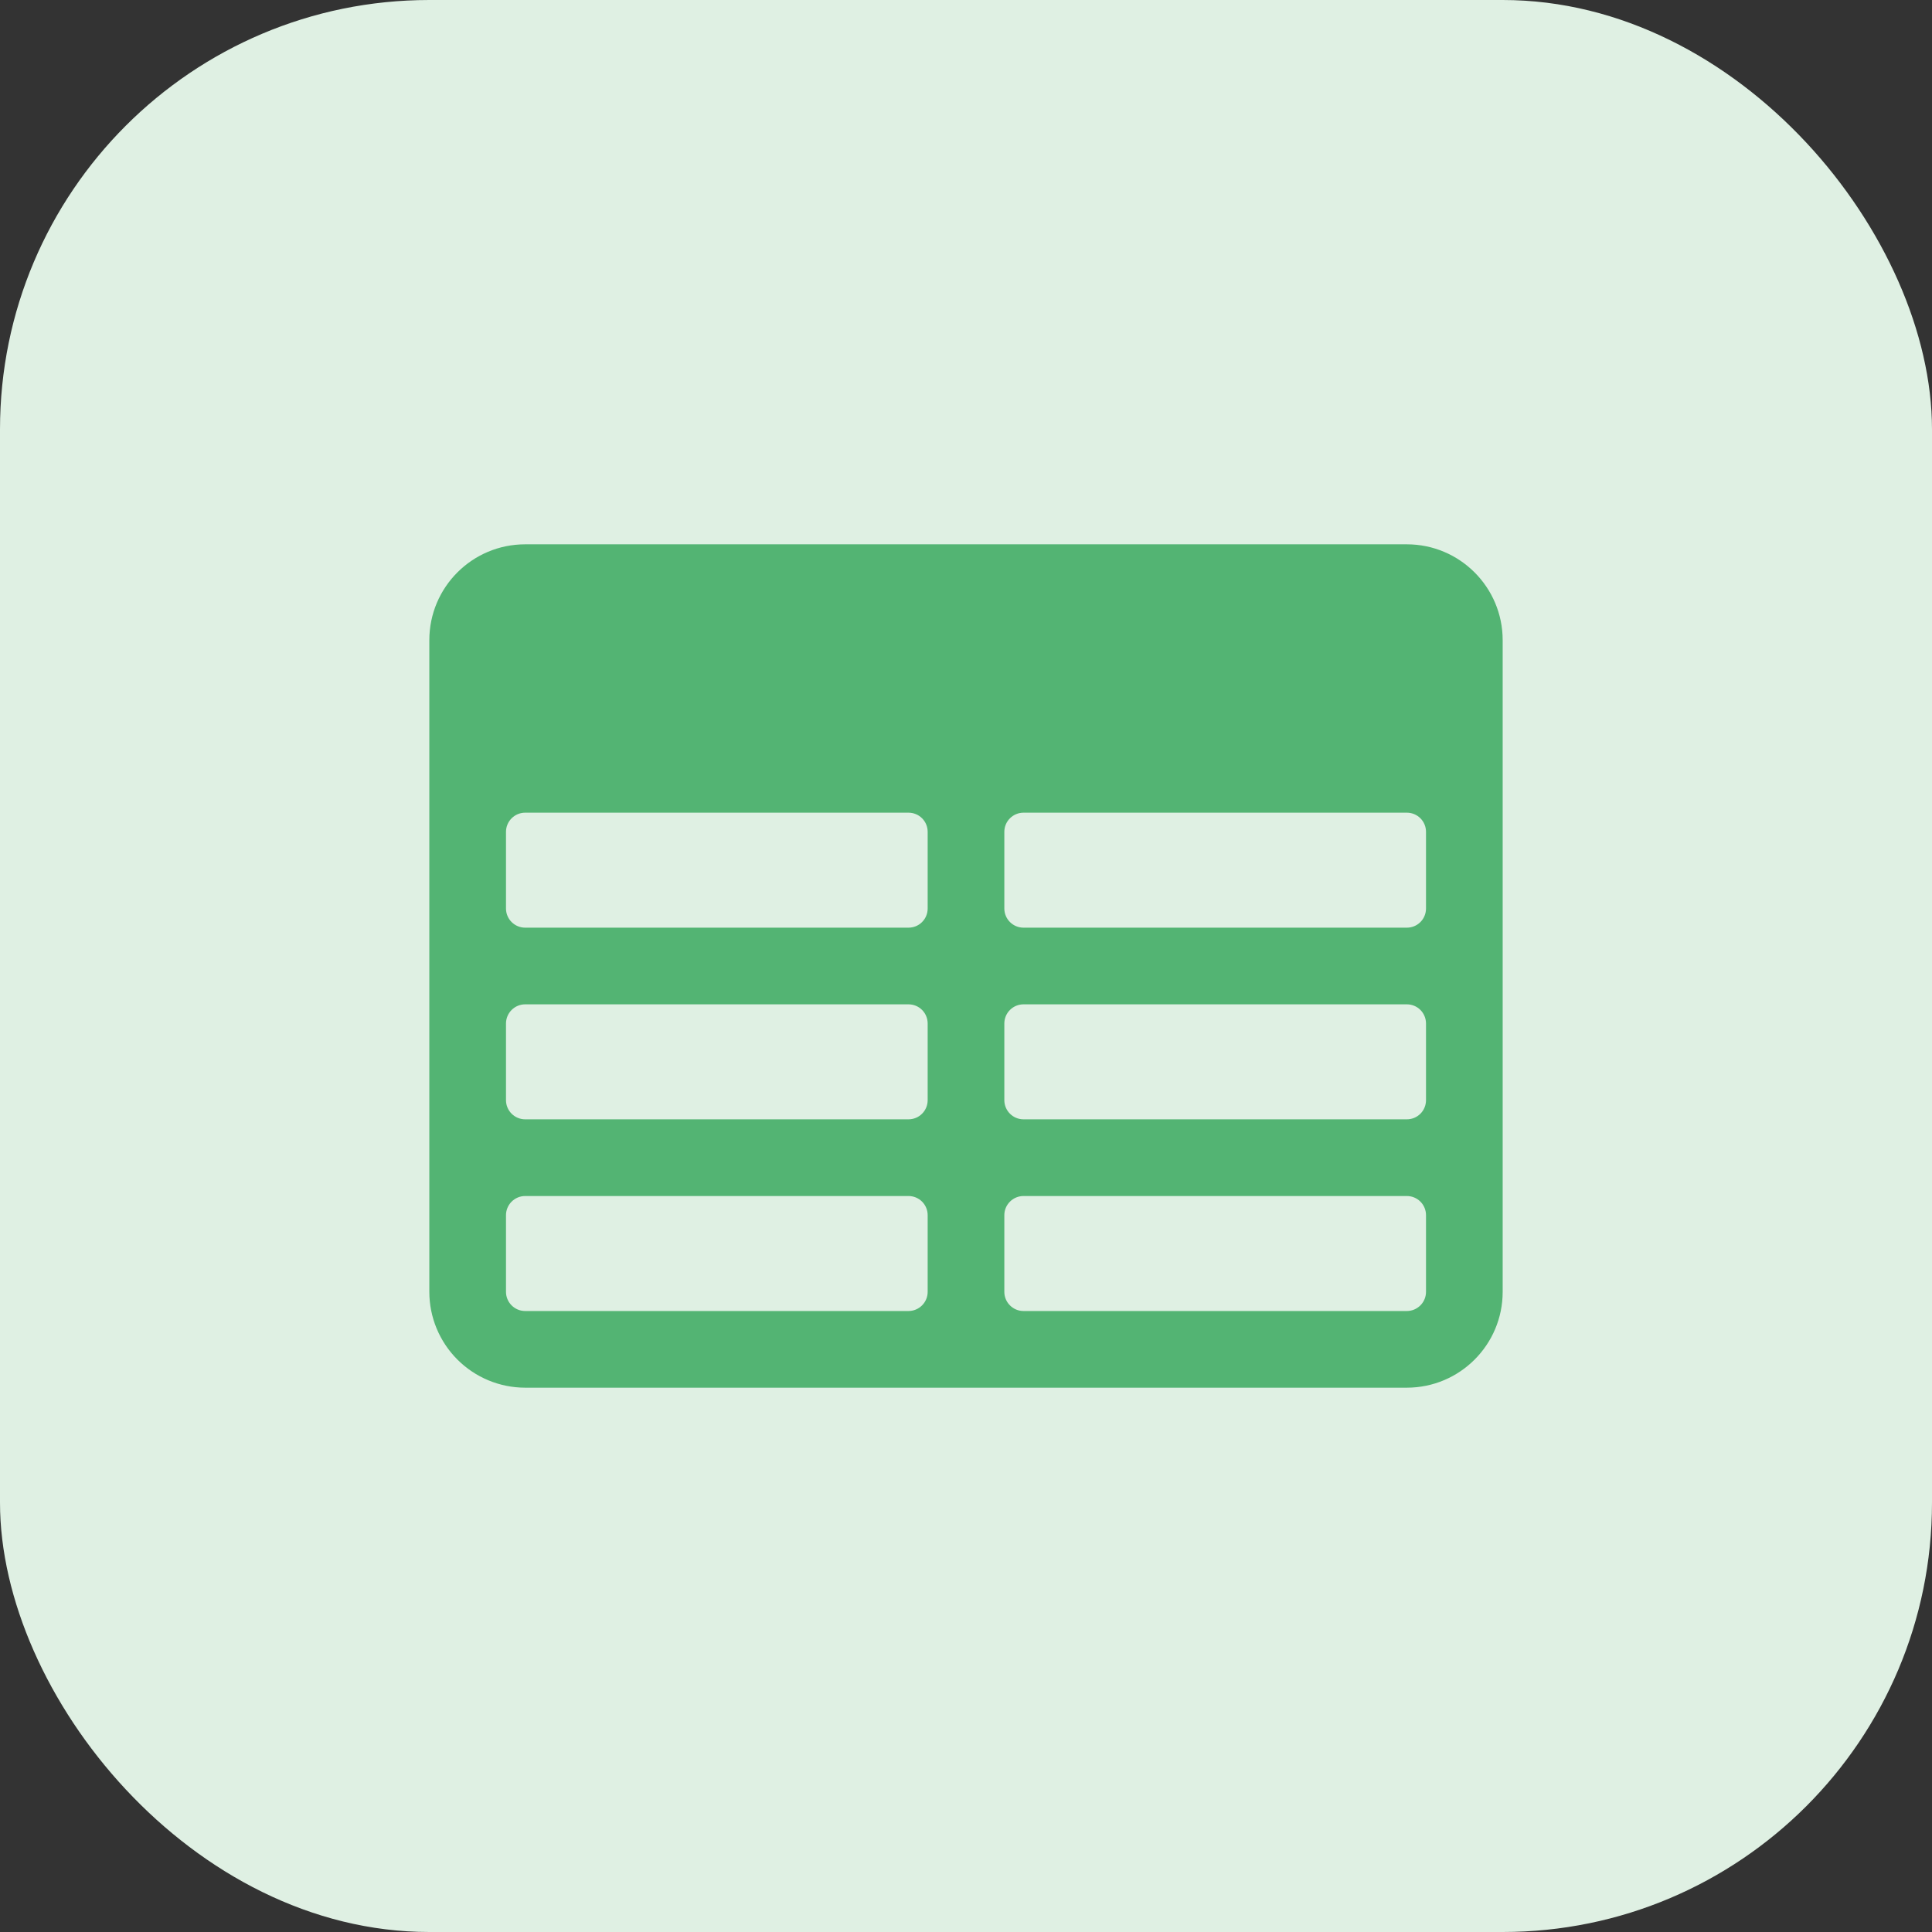 <svg width="50" height="50" viewBox="0 0 50 50" fill="none" xmlns="http://www.w3.org/2000/svg">
<rect x="0" y="0" width="50" height="50" fill="#333333" stroke="none"/>
<rect width="50" height="50" rx="11.111" fill="#DFF0E3"/>
<path fill-rule="evenodd" clip-rule="evenodd" d="M11.111 16.568C11.111 15.197 12.222 14.087 13.591 14.087H36.409C37.778 14.087 38.889 15.198 38.889 16.568V33.433C38.889 34.802 37.778 35.913 36.409 35.913H13.591C12.934 35.913 12.303 35.651 11.838 35.186C11.373 34.721 11.111 34.09 11.111 33.433V16.568ZM36.905 21.528C36.905 21.396 36.853 21.27 36.76 21.177C36.667 21.084 36.541 21.032 36.409 21.032H26.488C26.357 21.032 26.231 21.084 26.138 21.177C26.044 21.27 25.992 21.396 25.992 21.528V23.512C25.992 23.786 26.215 24.008 26.488 24.008H36.409C36.541 24.008 36.667 23.956 36.76 23.863C36.853 23.77 36.905 23.644 36.905 23.512V21.528ZM36.905 26.488C36.905 26.357 36.853 26.23 36.76 26.137C36.667 26.044 36.541 25.992 36.409 25.992H26.488C26.357 25.992 26.231 26.044 26.138 26.137C26.044 26.23 25.992 26.357 25.992 26.488V28.472C25.992 28.746 26.215 28.968 26.488 28.968H36.409C36.541 28.968 36.667 28.916 36.76 28.823C36.853 28.73 36.905 28.604 36.905 28.472V26.488ZM36.905 31.448C36.905 31.317 36.853 31.191 36.76 31.098C36.667 31.005 36.541 30.953 36.409 30.953H26.488C26.357 30.953 26.231 31.005 26.138 31.098C26.044 31.191 25.992 31.317 25.992 31.448V33.433C25.992 33.706 26.215 33.929 26.488 33.929H36.409C36.541 33.929 36.667 33.876 36.76 33.783C36.853 33.69 36.905 33.564 36.905 33.433V31.448ZM23.512 33.929C23.644 33.929 23.77 33.876 23.863 33.783C23.956 33.69 24.008 33.564 24.008 33.433V31.448C24.008 31.317 23.956 31.191 23.863 31.098C23.77 31.005 23.644 30.953 23.512 30.953H13.591C13.46 30.953 13.334 31.005 13.241 31.098C13.148 31.191 13.095 31.317 13.095 31.448V33.433C13.095 33.706 13.318 33.929 13.591 33.929H23.512ZM13.591 28.968H23.512C23.644 28.968 23.77 28.916 23.863 28.823C23.956 28.73 24.008 28.604 24.008 28.472V26.488C24.008 26.357 23.956 26.23 23.863 26.137C23.77 26.044 23.644 25.992 23.512 25.992H13.591C13.46 25.992 13.334 26.044 13.241 26.137C13.148 26.23 13.095 26.357 13.095 26.488V28.472C13.095 28.746 13.318 28.968 13.591 28.968ZM13.591 24.008H23.512C23.644 24.008 23.77 23.956 23.863 23.863C23.956 23.77 24.008 23.644 24.008 23.512V21.528C24.008 21.396 23.956 21.27 23.863 21.177C23.77 21.084 23.644 21.032 23.512 21.032H13.591C13.46 21.032 13.334 21.084 13.241 21.177C13.148 21.27 13.095 21.396 13.095 21.528V23.512C13.095 23.786 13.318 24.008 13.591 24.008Z" fill="#53B473"/>
</svg>
